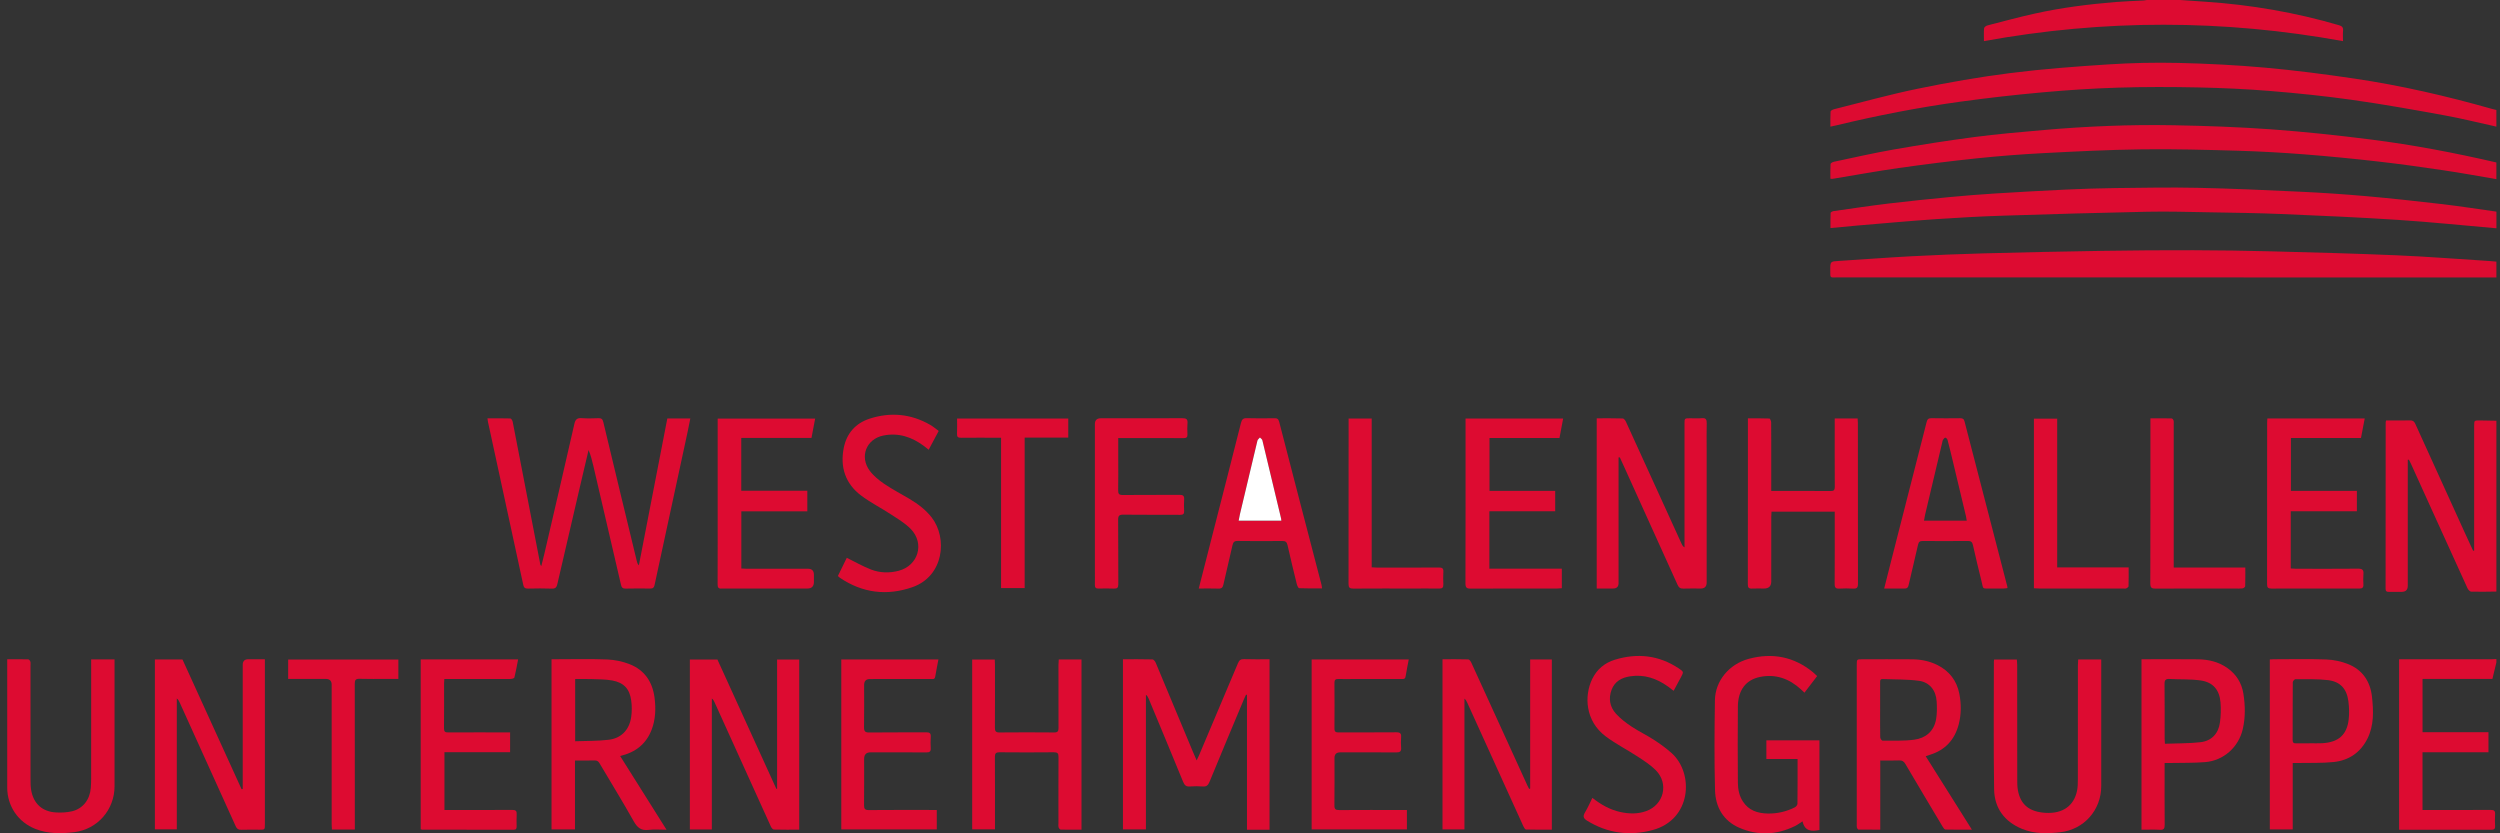 <?xml version="1.0" encoding="UTF-8"?>
<svg xmlns="http://www.w3.org/2000/svg" width="231" height="77" viewBox="0 0 231 77" fill="none">
  <rect x="0" y="0" width="231" height="77" fill="#333333" stroke="none"/>
  <g clip-path="url(#clip0_306_1080)">
    <path d="M230.667 25.636C210.367 25.636 190.067 25.636 169.767 25.633C169.068 25.633 169.12 25.741 169.117 24.971C169.115 24.144 169.117 24.159 169.936 24.108C172.149 23.971 174.358 23.798 176.571 23.681C178.81 23.563 181.052 23.471 183.294 23.411C186.975 23.313 190.656 23.236 194.339 23.178C197.118 23.134 199.897 23.114 202.676 23.121C205.11 23.127 207.545 23.163 209.978 23.227C213.799 23.326 217.621 23.425 221.44 23.589C224.303 23.712 227.161 23.937 230.021 24.118C230.237 24.132 230.452 24.155 230.667 24.174V25.636H230.667Z" fill="#DD0B31"></path>
    <path d="M230.667 21.094C227.635 20.831 224.607 20.516 221.572 20.317C217.975 20.082 214.372 19.924 210.771 19.774C208.557 19.682 206.338 19.655 204.122 19.616C202.224 19.583 200.323 19.524 198.426 19.564C193.981 19.656 189.536 19.783 185.092 19.928C183.004 19.995 180.917 20.109 178.833 20.252C176.432 20.418 174.035 20.637 171.637 20.838C170.826 20.905 170.016 20.99 169.136 21.073C169.136 20.6 169.126 20.135 169.148 19.671C169.151 19.611 169.313 19.521 169.411 19.508C171.111 19.266 172.811 19.011 174.515 18.805C176.385 18.581 178.261 18.391 180.136 18.211C181.518 18.079 182.902 17.969 184.287 17.882C186.461 17.746 188.636 17.623 190.812 17.521C192.377 17.448 193.944 17.396 195.511 17.377C198.022 17.347 200.535 17.3 203.045 17.354C206.203 17.422 209.36 17.564 212.515 17.713C214.538 17.808 216.56 17.942 218.577 18.12C220.948 18.331 223.314 18.587 225.679 18.864C227.346 19.06 229.006 19.323 230.669 19.555V21.095L230.667 21.094Z" fill="#DD0B31"></path>
    <path d="M230.667 11.702C229.077 11.351 227.496 10.953 225.896 10.662C223.068 10.146 220.236 9.639 217.391 9.236C214.872 8.879 212.336 8.618 209.799 8.409C207.578 8.227 205.348 8.126 203.12 8.079C200.649 8.026 198.174 8.021 195.704 8.098C193.362 8.17 191.021 8.325 188.687 8.536C186.153 8.765 183.621 9.052 181.1 9.4C177.268 9.93 173.471 10.666 169.709 11.576C169.538 11.618 169.365 11.651 169.13 11.701C169.13 11.214 169.114 10.757 169.144 10.304C169.15 10.226 169.339 10.125 169.458 10.095C172.036 9.45 174.6 8.732 177.201 8.198C180.028 7.618 182.879 7.116 185.741 6.754C188.745 6.373 191.772 6.146 194.795 5.952C196.955 5.813 199.127 5.762 201.29 5.814C203.963 5.877 206.639 6.013 209.301 6.251C212.05 6.499 214.792 6.854 217.523 7.258C221.819 7.893 226.046 8.867 230.223 10.053C230.37 10.095 230.518 10.126 230.666 10.163V11.703L230.667 11.702Z" fill="#DD0B31"></path>
    <path d="M230.667 16.552C229.062 16.281 227.459 15.983 225.85 15.745C223.824 15.444 221.794 15.158 219.759 14.926C217.482 14.666 215.2 14.44 212.916 14.262C210.871 14.102 208.821 13.987 206.772 13.927C203.828 13.842 200.883 13.76 197.94 13.798C194.883 13.837 191.827 13.991 188.773 14.151C186.727 14.258 184.68 14.419 182.641 14.632C180.237 14.884 177.836 15.185 175.442 15.525C173.39 15.816 171.35 16.192 169.303 16.529C169.267 16.535 169.228 16.524 169.129 16.514C169.129 16.064 169.114 15.607 169.143 15.152C169.149 15.075 169.336 14.972 169.453 14.947C171.307 14.557 173.157 14.132 175.022 13.807C177.478 13.379 179.943 12.989 182.415 12.665C184.547 12.386 186.693 12.203 188.836 12.015C192.838 11.665 196.851 11.499 200.866 11.574C203.871 11.63 206.88 11.735 209.877 11.952C212.948 12.175 216.015 12.504 219.071 12.892C222.972 13.387 226.834 14.123 230.666 15.012V16.551L230.667 16.552Z" fill="#DD0B31"></path>
    <path d="M230.667 54.66C229.89 54.669 229.112 54.691 228.336 54.669C228.216 54.666 228.053 54.482 227.991 54.344C226.813 51.774 225.648 49.199 224.481 46.624C223.911 45.366 223.342 44.107 222.771 42.849C222.714 42.723 222.647 42.602 222.584 42.48C222.549 42.481 222.513 42.483 222.478 42.484V42.894C222.478 46.64 222.478 50.387 222.478 54.133C222.478 54.502 222.289 54.687 221.911 54.688C221.516 54.688 221.12 54.683 220.725 54.688C220.525 54.69 220.428 54.632 220.428 54.404C220.435 49.272 220.435 44.14 220.437 39.008C220.437 38.983 220.449 38.959 220.476 38.848C220.674 38.848 220.896 38.848 221.117 38.848C221.64 38.848 222.162 38.859 222.685 38.844C222.937 38.836 223.066 38.926 223.173 39.163C224.692 42.519 226.221 45.87 227.748 49.223C228.001 49.778 228.258 50.331 228.512 50.886C228.546 50.883 228.579 50.879 228.613 50.875V50.447C228.613 46.752 228.613 43.057 228.613 39.362C228.613 38.849 228.613 38.845 229.139 38.849C229.648 38.853 230.158 38.867 230.667 38.876V54.659V54.66Z" fill="#DD0B31"></path>
    <path d="M230.667 61.204C230.547 61.696 230.429 62.19 230.297 62.733H223.843V67.657H229.934V69.51H223.84V74.843C224.02 74.843 224.172 74.843 224.323 74.843C226.261 74.843 228.199 74.85 230.137 74.836C230.458 74.833 230.567 74.93 230.546 75.249C230.523 75.606 230.524 75.968 230.546 76.325C230.566 76.643 230.403 76.671 230.149 76.67C228.186 76.662 226.222 76.666 224.258 76.666C223.406 76.666 222.554 76.666 221.676 76.666V60.915H222.138C224.829 60.915 227.518 60.915 230.209 60.914C230.361 60.914 230.514 60.903 230.667 60.897C230.667 60.999 230.667 61.102 230.667 61.205V61.204Z" fill="#DD0B31"></path>
    <path d="M201.436 -0C202.222 0.054 203.009 0.108 203.795 0.161C207.986 0.444 212.103 1.15 216.137 2.334C216.418 2.417 216.529 2.545 216.498 2.843C216.469 3.133 216.492 3.429 216.492 3.801C205.429 1.785 194.4 1.777 183.316 3.8C183.316 3.361 183.294 2.981 183.33 2.607C183.34 2.509 183.517 2.38 183.639 2.349C185.104 1.971 186.566 1.577 188.042 1.249C190.493 0.705 192.981 0.394 195.48 0.186C196.331 0.115 197.185 0.094 198.037 0.047C198.15 0.041 198.262 0.015 198.375 -0.001C199.395 -0.001 200.415 -0.001 201.436 -0.001L201.436 -0Z" fill="#DD0B31"></path>
    <path d="M45.042 38.653C45.766 38.653 46.464 38.643 47.161 38.666C47.237 38.669 47.349 38.852 47.371 38.965C47.666 40.445 47.946 41.928 48.233 43.41C48.797 46.335 49.364 49.26 49.931 52.185C49.935 52.206 49.959 52.222 50.018 52.3C50.123 51.88 50.221 51.506 50.309 51.128C51.235 47.143 52.165 43.159 53.072 39.169C53.167 38.747 53.333 38.607 53.752 38.638C54.26 38.676 54.772 38.659 55.282 38.642C55.55 38.633 55.674 38.7 55.745 38.996C56.771 43.299 57.814 47.599 58.854 51.899C58.882 52.015 58.922 52.129 59.032 52.236C59.907 47.719 60.782 43.203 61.66 38.669H63.785C63.694 39.121 63.614 39.543 63.524 39.962C62.509 44.661 61.49 49.36 60.481 54.061C60.43 54.296 60.331 54.383 60.099 54.381C59.335 54.374 58.569 54.366 57.804 54.386C57.524 54.393 57.435 54.273 57.378 54.026C56.534 50.376 55.684 46.727 54.833 43.079C54.716 42.577 54.593 42.077 54.383 41.584C54.118 42.712 53.852 43.838 53.589 44.966C52.89 47.966 52.19 50.967 51.499 53.97C51.432 54.263 51.323 54.4 50.995 54.388C50.256 54.362 49.516 54.366 48.777 54.386C48.498 54.394 48.399 54.279 48.347 54.031C47.709 51.068 47.066 48.107 46.424 45.144C45.977 43.082 45.53 41.021 45.084 38.959C45.066 38.874 45.06 38.786 45.041 38.652L45.042 38.653Z" fill="#DD0B31"></path>
    <path d="M103.761 60.915C104.685 60.915 105.589 60.904 106.49 60.929C106.595 60.932 106.737 61.112 106.79 61.24C107.94 63.976 109.079 66.716 110.221 69.455C110.324 69.701 110.432 69.945 110.569 70.261C110.658 70.076 110.721 69.957 110.773 69.834C111.98 66.984 113.19 64.134 114.388 61.281C114.502 61.011 114.633 60.893 114.946 60.905C115.722 60.934 116.498 60.915 117.306 60.915V76.666C116.959 76.666 116.618 76.666 116.278 76.666C115.938 76.666 115.596 76.666 115.221 76.666V64.21C115.193 64.2 115.164 64.191 115.137 64.183C115.076 64.311 115.012 64.438 114.957 64.569C113.886 67.129 112.808 69.686 111.755 72.254C111.619 72.587 111.454 72.697 111.114 72.67C110.733 72.64 110.347 72.637 109.967 72.67C109.621 72.7 109.457 72.577 109.324 72.25C108.274 69.681 107.202 67.12 106.137 64.557C106.084 64.431 106.024 64.308 105.882 64.194V76.638H103.76V60.914L103.761 60.915Z" fill="#DD0B31"></path>
    <path d="M141.387 72.874V60.937H143.389V76.661C142.596 76.661 141.798 76.671 141.002 76.647C140.917 76.645 140.814 76.466 140.76 76.349C139.028 72.542 137.301 68.733 135.572 64.925C135.512 64.792 135.444 64.663 135.314 64.548V76.637H133.287V60.915C134.093 60.915 134.88 60.904 135.666 60.928C135.764 60.931 135.89 61.102 135.945 61.221C137.241 64.045 138.529 66.874 139.819 69.702C140.254 70.656 140.689 71.611 141.124 72.565C141.175 72.676 141.234 72.784 141.29 72.894C141.322 72.888 141.355 72.88 141.387 72.873V72.874Z" fill="#DD0B31"></path>
    <path d="M65.772 76.645H63.743V60.938H66.288C68.098 64.911 69.916 68.901 71.735 72.891C71.758 72.889 71.781 72.886 71.804 72.883V60.942H73.848V76.663C73.055 76.663 72.281 76.672 71.507 76.651C71.413 76.649 71.287 76.498 71.236 76.388C70.301 74.341 69.377 72.288 68.448 70.237C67.631 68.431 66.812 66.625 65.993 64.82C65.947 64.72 65.887 64.627 65.773 64.544V76.645L65.772 76.645Z" fill="#DD0B31"></path>
    <path d="M24.474 60.914V61.418C24.474 66.333 24.474 71.247 24.474 76.16C24.474 76.665 24.472 76.665 23.977 76.665C23.416 76.665 22.854 76.652 22.294 76.671C22.029 76.679 21.893 76.598 21.779 76.344C20.056 72.519 18.32 68.698 16.587 64.878C16.532 64.756 16.469 64.638 16.338 64.539V76.632H14.311V60.936H16.861C18.676 64.92 20.499 68.92 22.321 72.921C22.357 72.917 22.392 72.912 22.428 72.909C22.428 72.766 22.428 72.623 22.428 72.481C22.428 68.799 22.428 65.116 22.428 61.434C22.428 61.087 22.601 60.914 22.946 60.914C23.429 60.914 23.911 60.914 24.474 60.914V60.914Z" fill="#DD0B31"></path>
    <path d="M147.536 38.652C148.348 38.652 149.147 38.641 149.946 38.666C150.046 38.669 150.177 38.84 150.233 38.961C151.576 41.891 152.91 44.826 154.246 47.76C154.628 48.597 155.008 49.437 155.391 50.273C155.441 50.384 155.505 50.489 155.649 50.581C155.649 50.434 155.649 50.288 155.649 50.141C155.649 46.484 155.649 42.828 155.649 39.172C155.649 38.648 155.651 38.648 156.17 38.648C156.526 38.648 156.886 38.674 157.24 38.641C157.63 38.604 157.711 38.77 157.701 39.125C157.679 39.907 157.695 40.69 157.695 41.472C157.695 45.59 157.695 49.709 157.695 53.827C157.695 54.195 157.514 54.38 157.153 54.38C156.617 54.38 156.081 54.365 155.546 54.386C155.26 54.398 155.12 54.29 155.003 54.029C153.301 50.251 151.588 46.478 149.876 42.704C149.809 42.555 149.738 42.408 149.668 42.26C149.631 42.262 149.592 42.265 149.555 42.267V42.678C149.555 46.411 149.555 50.145 149.555 53.878C149.555 54.211 149.386 54.378 149.05 54.379C148.554 54.38 148.059 54.379 147.536 54.379V38.651V38.652Z" fill="#DD0B31"></path>
    <path d="M53.128 70.27V76.639H50.961V60.915H51.319C52.913 60.915 54.507 60.873 56.098 60.935C56.797 60.963 57.521 61.113 58.172 61.369C59.561 61.913 60.3 63.011 60.484 64.497C60.608 65.49 60.573 66.473 60.216 67.413C59.713 68.734 58.731 69.522 57.3 69.853C58.728 72.124 60.133 74.358 61.587 76.667C60.993 76.667 60.461 76.613 59.943 76.68C59.244 76.771 58.891 76.481 58.554 75.882C57.541 74.075 56.449 72.312 55.397 70.528C55.285 70.337 55.164 70.262 54.945 70.266C54.359 70.28 53.774 70.271 53.128 70.271V70.27ZM53.145 68.492C54.209 68.451 55.243 68.478 56.258 68.353C57.417 68.21 58.154 67.421 58.322 66.255C58.394 65.754 58.392 65.226 58.324 64.725C58.178 63.653 57.645 63.075 56.577 62.877C55.945 62.76 55.289 62.772 54.642 62.747C54.151 62.729 53.657 62.743 53.145 62.743V68.492Z" fill="#DD0B31"></path>
    <path d="M177.933 69.872C179.361 72.141 180.761 74.367 182.204 76.661C181.342 76.661 180.548 76.669 179.755 76.65C179.67 76.647 179.569 76.499 179.508 76.398C178.353 74.465 177.198 72.531 176.057 70.591C175.916 70.352 175.766 70.251 175.485 70.263C174.916 70.286 174.345 70.27 173.736 70.27V76.661C173.042 76.661 172.384 76.664 171.728 76.653C171.675 76.652 171.596 76.546 171.579 76.476C171.552 76.367 171.565 76.248 171.565 76.132C171.565 71.232 171.565 66.332 171.565 61.432C171.565 60.916 171.567 60.916 172.086 60.916C173.616 60.916 175.146 60.907 176.675 60.92C177.485 60.927 178.27 61.077 179.003 61.443C180.117 61.998 180.81 62.895 181.045 64.114C181.226 65.051 181.228 66.004 180.984 66.936C180.612 68.359 179.733 69.311 178.32 69.744C178.212 69.777 178.105 69.817 177.933 69.874V69.872ZM173.723 65.594C173.723 66.44 173.715 67.286 173.733 68.132C173.735 68.239 173.869 68.437 173.94 68.436C174.92 68.429 175.909 68.476 176.875 68.347C177.927 68.207 178.691 67.582 178.892 66.477C178.989 65.944 178.978 65.381 178.949 64.835C178.894 63.806 178.31 63.04 177.302 62.905C176.199 62.757 175.071 62.789 173.954 62.745C173.696 62.735 173.724 62.927 173.724 63.094C173.724 63.927 173.724 64.76 173.724 65.594H173.723Z" fill="#DD0B31"></path>
    <path d="M169.528 38.668H171.645C171.653 38.814 171.668 38.95 171.668 39.086C171.669 44.036 171.665 48.988 171.677 53.938C171.678 54.303 171.561 54.406 171.22 54.387C170.801 54.363 170.378 54.364 169.959 54.387C169.632 54.404 169.519 54.303 169.522 53.957C169.537 51.892 169.529 49.827 169.529 47.761V47.281H163.689C163.68 47.439 163.665 47.6 163.665 47.761C163.664 49.749 163.664 51.737 163.664 53.725C163.664 54.162 163.44 54.38 162.993 54.38C162.623 54.38 162.253 54.366 161.884 54.384C161.583 54.4 161.497 54.288 161.499 53.987C161.51 51.139 161.505 48.292 161.505 45.444V39.172C161.505 39.019 161.505 38.868 161.505 38.656C162.187 38.656 162.844 38.646 163.499 38.672C163.558 38.674 163.654 38.906 163.655 39.032C163.667 40.174 163.663 41.315 163.663 42.457C163.663 43.266 163.663 44.073 163.663 44.882C163.663 45.031 163.663 45.181 163.663 45.364C163.883 45.364 164.047 45.364 164.212 45.364C165.856 45.364 167.501 45.356 169.145 45.371C169.449 45.373 169.535 45.282 169.534 44.981C169.522 43.044 169.528 41.108 169.528 39.17V38.668H169.528Z" fill="#DD0B31"></path>
    <path d="M99.93 76.663C99.277 76.663 98.642 76.67 98.008 76.654C97.939 76.652 97.835 76.529 97.813 76.445C97.779 76.312 97.8 76.165 97.8 76.024C97.8 73.998 97.793 71.971 97.806 69.944C97.809 69.608 97.711 69.507 97.374 69.51C95.704 69.527 94.033 69.526 92.363 69.51C92.028 69.507 91.926 69.606 91.928 69.945C91.942 72.011 91.935 74.076 91.935 76.141V76.633H89.83V60.941H91.915C91.921 61.089 91.934 61.237 91.934 61.385C91.936 63.335 91.942 65.285 91.929 67.235C91.927 67.564 92.01 67.683 92.356 67.679C94.039 67.663 95.721 67.663 97.404 67.679C97.737 67.682 97.808 67.558 97.806 67.254C97.796 65.318 97.8 63.38 97.802 61.443C97.802 61.281 97.819 61.118 97.829 60.936H99.931V76.663H99.93Z" fill="#DD0B31"></path>
    <path d="M167.901 62.475C167.502 62.995 167.13 63.481 166.73 64.004C166.611 63.892 166.515 63.797 166.415 63.706C165.335 62.709 164.075 62.252 162.62 62.55C161.309 62.819 160.596 63.775 160.58 65.279C160.555 67.626 160.566 69.974 160.58 72.322C160.583 72.928 160.701 73.523 161.037 74.046C161.575 74.887 162.399 75.15 163.336 75.17C164.218 75.188 165.056 74.993 165.843 74.598C165.955 74.542 166.084 74.381 166.085 74.266C166.102 72.907 166.096 71.548 166.096 70.134H163.213V68.409H168.116V76.692C167.401 76.836 166.761 76.83 166.553 75.891C166.287 76.06 166.085 76.215 165.862 76.325C164.163 77.159 162.417 77.232 160.693 76.478C159.229 75.836 158.51 74.566 158.468 73.02C158.395 70.251 158.417 67.478 158.458 64.708C158.485 62.924 159.754 61.369 161.587 60.875C163.748 60.293 165.751 60.667 167.514 62.109C167.642 62.213 167.755 62.335 167.903 62.474L167.901 62.475Z" fill="#DD0B31"></path>
    <path d="M192.024 60.936H194.155V61.356C194.155 65.115 194.156 68.874 194.155 72.633C194.153 74.851 192.565 76.644 190.376 76.897C189.177 77.037 187.979 77.06 186.837 76.59C185.216 75.922 184.283 74.676 184.256 72.93C184.195 68.992 184.234 65.053 184.234 61.115C184.234 61.066 184.247 61.015 184.257 60.941H186.355C186.366 61.11 186.389 61.282 186.389 61.455C186.391 64.957 186.389 68.46 186.393 71.962C186.393 72.321 186.391 72.686 186.456 73.036C186.703 74.361 187.523 75.016 189.002 75.106C190.578 75.202 191.63 74.476 191.919 73.062C191.988 72.727 191.992 72.374 191.993 72.028C191.998 68.513 191.996 64.998 191.998 61.482C191.998 61.307 192.014 61.132 192.024 60.937V60.936Z" fill="#DD0B31"></path>
    <path d="M8.425 60.931H10.584C10.584 61.079 10.584 61.227 10.584 61.374C10.584 65.133 10.585 68.891 10.584 72.65C10.582 74.826 9.015 76.621 6.866 76.891C5.657 77.041 4.45 77.054 3.287 76.6C1.676 75.972 0.667 74.489 0.667 72.758C0.667 68.974 0.667 65.189 0.667 61.405C0.667 61.254 0.667 61.103 0.667 60.916C1.34 60.916 1.974 60.909 2.608 60.925C2.678 60.927 2.78 61.046 2.805 61.13C2.841 61.248 2.818 61.385 2.818 61.513C2.818 64.989 2.817 68.466 2.821 71.942C2.821 72.288 2.821 72.639 2.875 72.978C3.078 74.244 3.902 75.004 5.185 75.071C5.674 75.096 6.185 75.074 6.659 74.961C7.662 74.72 8.304 73.883 8.388 72.815C8.411 72.522 8.422 72.227 8.422 71.932C8.424 68.456 8.424 64.979 8.424 61.502C8.424 61.325 8.424 61.148 8.424 60.931H8.425Z" fill="#DD0B31"></path>
    <path d="M174.098 54.379C174.335 53.438 174.551 52.573 174.773 51.708C175.856 47.474 176.945 43.241 178.018 39.004C178.089 38.721 178.2 38.637 178.477 38.642C179.356 38.658 180.236 38.654 181.115 38.644C181.335 38.642 181.459 38.694 181.52 38.929C182.84 44.039 184.167 49.148 185.492 54.257C185.495 54.268 185.487 54.282 185.474 54.343C185.372 54.354 185.254 54.376 185.135 54.378C184.727 54.383 184.319 54.383 183.912 54.379C183.112 54.369 183.285 54.477 183.091 53.704C182.811 52.588 182.547 51.468 182.295 50.345C182.233 50.065 182.102 49.983 181.827 49.986C180.438 49.998 179.048 49.997 177.66 49.988C177.4 49.986 177.286 50.06 177.226 50.334C176.949 51.582 176.636 52.822 176.355 54.069C176.302 54.308 176.2 54.385 175.972 54.381C175.366 54.373 174.759 54.378 174.1 54.378L174.098 54.379ZM181.727 48.109C181.7 47.951 181.688 47.837 181.662 47.728C181.262 46.05 180.862 44.371 180.46 42.694C180.296 42.01 180.132 41.326 179.954 40.647C179.931 40.56 179.821 40.443 179.747 40.439C179.678 40.436 179.59 40.557 179.534 40.638C179.492 40.698 179.485 40.782 179.468 40.857C178.937 43.096 178.405 45.334 177.876 47.573C177.837 47.741 177.814 47.914 177.778 48.109H181.727Z" fill="#DD0B31"></path>
    <path d="M110.765 54.38C111.196 52.693 111.608 51.071 112.023 49.45C112.906 45.993 113.797 42.538 114.666 39.078C114.751 38.742 114.877 38.628 115.224 38.64C116.065 38.668 116.907 38.656 117.749 38.645C117.997 38.642 118.123 38.692 118.196 38.973C119.492 44.001 120.804 49.024 122.111 54.049C122.133 54.133 122.135 54.222 122.154 54.368C121.434 54.368 120.736 54.381 120.042 54.35C119.961 54.346 119.857 54.105 119.821 53.959C119.528 52.768 119.237 51.575 118.97 50.377C118.904 50.083 118.786 49.984 118.487 49.987C117.11 50.001 115.732 50.003 114.355 49.984C114.044 49.981 113.943 50.103 113.881 50.383C113.611 51.593 113.314 52.798 113.044 54.009C112.984 54.278 112.882 54.397 112.59 54.386C111.995 54.365 111.399 54.38 110.765 54.38H110.765ZM118.395 48.111C118.385 48.017 118.385 47.966 118.373 47.918C117.799 45.505 117.226 43.092 116.642 40.681C116.618 40.583 116.493 40.51 116.416 40.424C116.336 40.52 116.211 40.606 116.184 40.715C115.639 42.977 115.105 45.242 114.57 47.507C114.525 47.699 114.493 47.894 114.451 48.11H118.394L118.395 48.111Z" fill="#DD0B31"></path>
    <path d="M38.872 60.931H47.873C47.761 61.507 47.665 62.066 47.528 62.613C47.51 62.684 47.28 62.736 47.147 62.737C45.311 62.744 43.474 62.742 41.638 62.742C41.451 62.742 41.264 62.742 41.057 62.742C41.047 62.908 41.033 63.02 41.033 63.132C41.032 64.518 41.042 65.903 41.026 67.289C41.022 67.6 41.122 67.679 41.417 67.677C43.164 67.666 44.911 67.672 46.658 67.672H47.134V69.506H41.067V74.843H41.521C43.459 74.843 45.398 74.85 47.336 74.836C47.662 74.833 47.76 74.94 47.742 75.253C47.72 75.623 47.732 75.996 47.737 76.368C47.74 76.57 47.681 76.67 47.454 76.669C44.636 76.662 41.817 76.663 39 76.66C38.964 76.66 38.928 76.643 38.873 76.627V60.932L38.872 60.931Z" fill="#DD0B31"></path>
    <path d="M137.618 47.241V52.547H144.311V54.352C144.158 54.362 144.022 54.379 143.886 54.379C141.221 54.381 138.557 54.373 135.892 54.389C135.507 54.391 135.407 54.285 135.408 53.894C135.423 48.969 135.418 44.044 135.418 39.118V38.675H144.435C144.32 39.282 144.21 39.864 144.096 40.472H137.63V45.354H143.699V47.241H137.618H137.618Z" fill="#DD0B31"></path>
    <path d="M86.559 74.843V76.639H77.735V60.937H86.71C86.609 61.474 86.501 61.998 86.413 62.525C86.367 62.802 86.17 62.74 86.004 62.74C84.13 62.743 82.255 62.742 80.382 62.743C80.024 62.743 79.845 62.926 79.845 63.292C79.845 64.588 79.858 65.883 79.837 67.178C79.83 67.559 79.924 67.687 80.323 67.682C82.069 67.66 83.815 67.68 85.562 67.665C85.891 67.662 86.028 67.745 86.001 68.092C85.975 68.437 85.982 68.785 86 69.13C86.016 69.432 85.906 69.525 85.605 69.523C83.884 69.51 82.163 69.516 80.442 69.516C80.044 69.516 79.846 69.718 79.846 70.121C79.846 71.546 79.855 72.969 79.839 74.392C79.835 74.737 79.923 74.854 80.284 74.85C82.21 74.832 84.135 74.841 86.06 74.841C86.211 74.841 86.362 74.841 86.559 74.841L86.559 74.843Z" fill="#DD0B31"></path>
    <path d="M130.168 60.936C130.067 61.475 129.959 61.986 129.878 62.503C129.837 62.767 129.663 62.742 129.483 62.742C127.966 62.742 126.448 62.742 124.931 62.742C124.51 62.742 124.089 62.752 123.669 62.739C123.415 62.732 123.301 62.805 123.303 63.085C123.313 64.496 123.315 65.907 123.303 67.318C123.3 67.623 123.431 67.677 123.695 67.676C125.467 67.668 127.239 67.681 129.011 67.664C129.364 67.661 129.491 67.765 129.464 68.118C129.439 68.437 129.437 68.76 129.464 69.079C129.494 69.443 129.344 69.527 129.004 69.524C127.282 69.508 125.561 69.517 123.839 69.517C123.486 69.517 123.308 69.689 123.307 70.033C123.307 71.496 123.317 72.959 123.3 74.421C123.296 74.764 123.403 74.852 123.735 74.85C125.66 74.835 127.586 74.843 129.511 74.843C129.663 74.843 129.815 74.843 129.998 74.843V76.638H121.195V60.936H130.167H130.168Z" fill="#DD0B31"></path>
    <path d="M209.503 38.669H218.499C218.382 39.281 218.271 39.863 218.155 40.471H211.68V45.357H217.775V47.242H211.666V52.526C211.831 52.535 211.991 52.552 212.15 52.552C214.063 52.554 215.976 52.563 217.888 52.545C218.278 52.541 218.416 52.66 218.381 53.047C218.353 53.365 218.362 53.689 218.379 54.009C218.393 54.298 218.27 54.387 217.995 54.383C216.911 54.373 215.828 54.38 214.744 54.38C213.124 54.38 211.505 54.372 209.885 54.385C209.569 54.387 209.477 54.292 209.477 53.97C209.487 48.993 209.484 44.015 209.485 39.038C209.485 38.925 209.497 38.813 209.504 38.668L209.503 38.669Z" fill="#DD0B31"></path>
    <path d="M68.493 40.469V45.346H74.596V47.246H68.499V52.531C68.682 52.539 68.844 52.552 69.005 52.552C70.892 52.554 72.779 52.552 74.666 52.553C75.025 52.553 75.204 52.739 75.206 53.109C75.206 53.328 75.206 53.546 75.206 53.764C75.206 54.174 75.007 54.379 74.61 54.38C72.022 54.38 69.434 54.38 66.846 54.38C66.795 54.38 66.743 54.374 66.693 54.38C66.394 54.416 66.306 54.289 66.307 53.987C66.319 51.422 66.313 48.856 66.313 46.291C66.313 43.918 66.313 41.545 66.313 39.172C66.313 39.019 66.313 38.867 66.313 38.68H75.32C75.206 39.279 75.097 39.854 74.98 40.467H68.491L68.493 40.469Z" fill="#DD0B31"></path>
    <path d="M197.875 60.914H198.269C199.875 60.914 201.481 60.901 203.087 60.92C204.069 60.931 205.004 61.151 205.825 61.736C206.636 62.314 207.132 63.112 207.287 64.083C207.462 65.174 207.484 66.28 207.233 67.367C206.847 69.038 205.461 70.281 203.759 70.419C202.695 70.506 201.622 70.477 200.553 70.5C200.389 70.503 200.225 70.5 200.01 70.5C200.01 70.698 200.01 70.862 200.01 71.026C200.01 72.757 200.002 74.488 200.016 76.219C200.019 76.564 199.93 76.693 199.568 76.673C199.012 76.642 198.453 76.665 197.874 76.665V60.914L197.875 60.914ZM200.037 68.723C201.158 68.68 202.243 68.699 203.314 68.581C204.337 68.467 204.977 67.796 205.12 66.778C205.206 66.162 205.225 65.523 205.175 64.903C205.081 63.756 204.495 63.048 203.373 62.879C202.423 62.736 201.444 62.793 200.479 62.737C200.114 62.715 199.998 62.827 200.003 63.204C200.022 64.884 200.01 66.565 200.012 68.245C200.012 68.371 200.025 68.498 200.038 68.725L200.037 68.723Z" fill="#DD0B31"></path>
    <path d="M211.848 70.5V76.638H209.731V60.933C209.859 60.926 209.97 60.915 210.081 60.915C211.701 60.915 213.322 60.873 214.939 60.935C215.624 60.961 216.337 61.109 216.973 61.365C218.305 61.902 219.022 62.976 219.173 64.4C219.312 65.706 219.364 67.018 218.755 68.243C218.109 69.539 217.027 70.267 215.622 70.412C214.536 70.524 213.434 70.477 212.339 70.5C212.19 70.503 212.041 70.5 211.848 70.5V70.5ZM213.388 68.683V68.676C213.783 68.676 214.179 68.695 214.572 68.673C216.077 68.59 216.857 67.906 217.02 66.461C217.081 65.92 217.062 65.357 216.994 64.816C216.846 63.646 216.251 62.981 215.097 62.843C214.103 62.725 213.09 62.765 212.086 62.759C212.006 62.759 211.854 62.946 211.853 63.047C211.839 64.828 211.846 66.609 211.84 68.389C211.839 68.634 211.949 68.692 212.166 68.686C212.574 68.676 212.982 68.683 213.389 68.683H213.388Z" fill="#DD0B31"></path>
    <path d="M86.736 39.82C86.419 40.412 86.126 40.963 85.809 41.555C85.653 41.432 85.521 41.322 85.384 41.219C84.262 40.378 83.02 39.96 81.62 40.244C80.048 40.563 79.4 42.197 80.361 43.494C80.717 43.974 81.213 44.377 81.712 44.716C82.46 45.224 83.27 45.638 84.047 46.103C84.818 46.565 85.532 47.097 86.091 47.818C87.563 49.717 87.226 53.232 84.313 54.252C81.965 55.073 79.7 54.803 77.608 53.387C77.546 53.345 77.493 53.288 77.42 53.224C77.707 52.637 77.991 52.055 78.243 51.54C79.005 51.914 79.722 52.33 80.485 52.625C81.306 52.942 82.18 52.965 83.041 52.739C84.843 52.264 85.46 50.221 84.156 48.879C83.632 48.339 82.952 47.943 82.315 47.524C81.41 46.929 80.432 46.437 79.569 45.788C78.115 44.695 77.612 43.173 77.961 41.394C78.228 40.037 79.06 39.104 80.356 38.684C82.291 38.058 84.177 38.236 85.957 39.26C86.23 39.416 86.472 39.627 86.736 39.819L86.736 39.82Z" fill="#DD0B31"></path>
    <path d="M147.136 73.723C147.928 74.348 148.765 74.823 149.729 75.032C150.527 75.205 151.321 75.226 152.101 74.948C153.746 74.361 154.226 72.401 152.986 71.159C152.497 70.668 151.894 70.285 151.31 69.902C150.33 69.259 149.272 68.727 148.341 68.022C146.47 66.603 146.37 64.291 147.121 62.739C147.559 61.835 148.289 61.238 149.224 60.955C151.294 60.326 153.275 60.538 155.105 61.752C155.591 62.075 155.581 62.09 155.311 62.591C155.093 62.994 154.875 63.399 154.643 63.832C154.451 63.685 154.284 63.55 154.111 63.426C153.064 62.682 151.922 62.292 150.627 62.492C149.852 62.611 149.214 62.944 148.916 63.723C148.604 64.537 148.746 65.317 149.314 65.947C149.728 66.404 150.237 66.791 150.752 67.134C151.419 67.579 152.152 67.923 152.825 68.361C153.4 68.735 153.964 69.141 154.473 69.6C156.536 71.465 156.3 75.727 152.708 76.695C150.585 77.268 148.548 77.002 146.649 75.832C146.307 75.621 146.237 75.429 146.451 75.074C146.706 74.65 146.902 74.191 147.136 73.723Z" fill="#DD0B31"></path>
    <path d="M103.325 40.476V42.375C103.325 43.349 103.339 44.325 103.318 45.3C103.311 45.635 103.403 45.742 103.745 45.738C105.491 45.721 107.239 45.739 108.986 45.723C109.326 45.72 109.439 45.825 109.415 46.16C109.391 46.504 109.396 46.853 109.414 47.199C109.43 47.483 109.33 47.572 109.042 47.571C107.296 47.559 105.548 47.577 103.801 47.555C103.409 47.549 103.312 47.66 103.316 48.048C103.336 50.024 103.318 52 103.332 53.976C103.334 54.301 103.233 54.401 102.92 54.386C102.45 54.364 101.976 54.373 101.505 54.383C101.261 54.388 101.159 54.292 101.166 54.044C101.176 53.647 101.167 53.249 101.167 52.851C101.167 48.297 101.167 43.742 101.167 39.187C101.167 38.829 101.349 38.649 101.713 38.649C104.225 38.649 106.738 38.656 109.25 38.642C109.615 38.639 109.757 38.736 109.724 39.112C109.695 39.444 109.704 39.78 109.721 40.113C109.736 40.396 109.64 40.486 109.35 40.483C107.501 40.47 105.652 40.477 103.803 40.477C103.664 40.477 103.526 40.477 103.325 40.477V40.476Z" fill="#DD0B31"></path>
    <path d="M92.499 40.445C92.295 40.445 92.134 40.445 91.971 40.445C90.913 40.445 89.856 40.438 88.798 40.45C88.519 40.453 88.413 40.373 88.428 40.079C88.452 39.621 88.434 39.162 88.434 38.675H98.707V40.435H94.678V54.338H92.499V40.445H92.499Z" fill="#DD0B31"></path>
    <path d="M32.785 76.649H30.667C30.659 76.479 30.646 76.318 30.646 76.157C30.646 71.861 30.646 67.564 30.646 63.268C30.646 62.911 30.465 62.732 30.103 62.732C28.956 62.732 27.81 62.732 26.627 62.732V60.942H36.808V62.731C36.45 62.731 36.098 62.731 35.745 62.731C34.904 62.731 34.062 62.75 33.221 62.722C32.853 62.71 32.779 62.845 32.78 63.184C32.789 67.493 32.786 71.802 32.786 76.112C32.786 76.276 32.786 76.441 32.786 76.649H32.785Z" fill="#DD0B31"></path>
    <path d="M196.687 52.428C196.687 53.046 196.694 53.606 196.677 54.166C196.675 54.237 196.555 54.332 196.469 54.367C196.381 54.403 196.269 54.379 196.166 54.379C193.579 54.379 190.991 54.379 188.404 54.379C188.254 54.379 188.104 54.364 187.934 54.355V38.683H190.085V52.427H196.687V52.428Z" fill="#DD0B31"></path>
    <path d="M207.467 52.437C207.467 53.049 207.476 53.61 207.455 54.17C207.453 54.242 207.304 54.357 207.213 54.368C206.974 54.397 206.73 54.38 206.488 54.38C204.053 54.38 201.619 54.374 199.184 54.388C198.817 54.391 198.688 54.316 198.688 53.906C198.705 48.969 198.699 44.032 198.699 39.095C198.699 38.969 198.699 38.841 198.699 38.653C199.366 38.653 200.01 38.648 200.653 38.662C200.718 38.663 200.818 38.772 200.835 38.847C200.867 38.981 200.851 39.127 200.851 39.268C200.851 43.461 200.851 47.654 200.851 51.847C200.851 52.035 200.851 52.224 200.851 52.437H207.465H207.467Z" fill="#DD0B31"></path>
    <path d="M124.612 38.673H126.744V52.42C126.929 52.43 127.074 52.444 127.22 52.444C129.132 52.446 131.044 52.453 132.955 52.438C133.273 52.436 133.386 52.525 133.366 52.847C133.343 53.23 133.349 53.616 133.365 54C133.375 54.279 133.274 54.388 132.99 54.383C132.2 54.371 131.41 54.379 130.62 54.379C128.759 54.379 126.898 54.372 125.038 54.386C124.708 54.388 124.604 54.295 124.604 53.953C124.615 48.99 124.611 44.028 124.611 39.066V38.672L124.612 38.673Z" fill="#DD0B31"></path>
    <path d="M118.395 48.111H114.453C114.495 47.894 114.526 47.699 114.571 47.508C115.106 45.243 115.641 42.978 116.186 40.716C116.212 40.607 116.338 40.521 116.418 40.424C116.495 40.509 116.62 40.583 116.643 40.682C117.227 43.092 117.801 45.505 118.375 47.918C118.386 47.967 118.386 48.017 118.396 48.111H118.395Z" fill="white"></path>
  </g>
  <defs>
    <clipPath id="clip0_306_1080">
      <rect width="230" height="77" fill="white" transform="translate(0.667)"></rect>
    </clipPath>
  </defs>
</svg>
